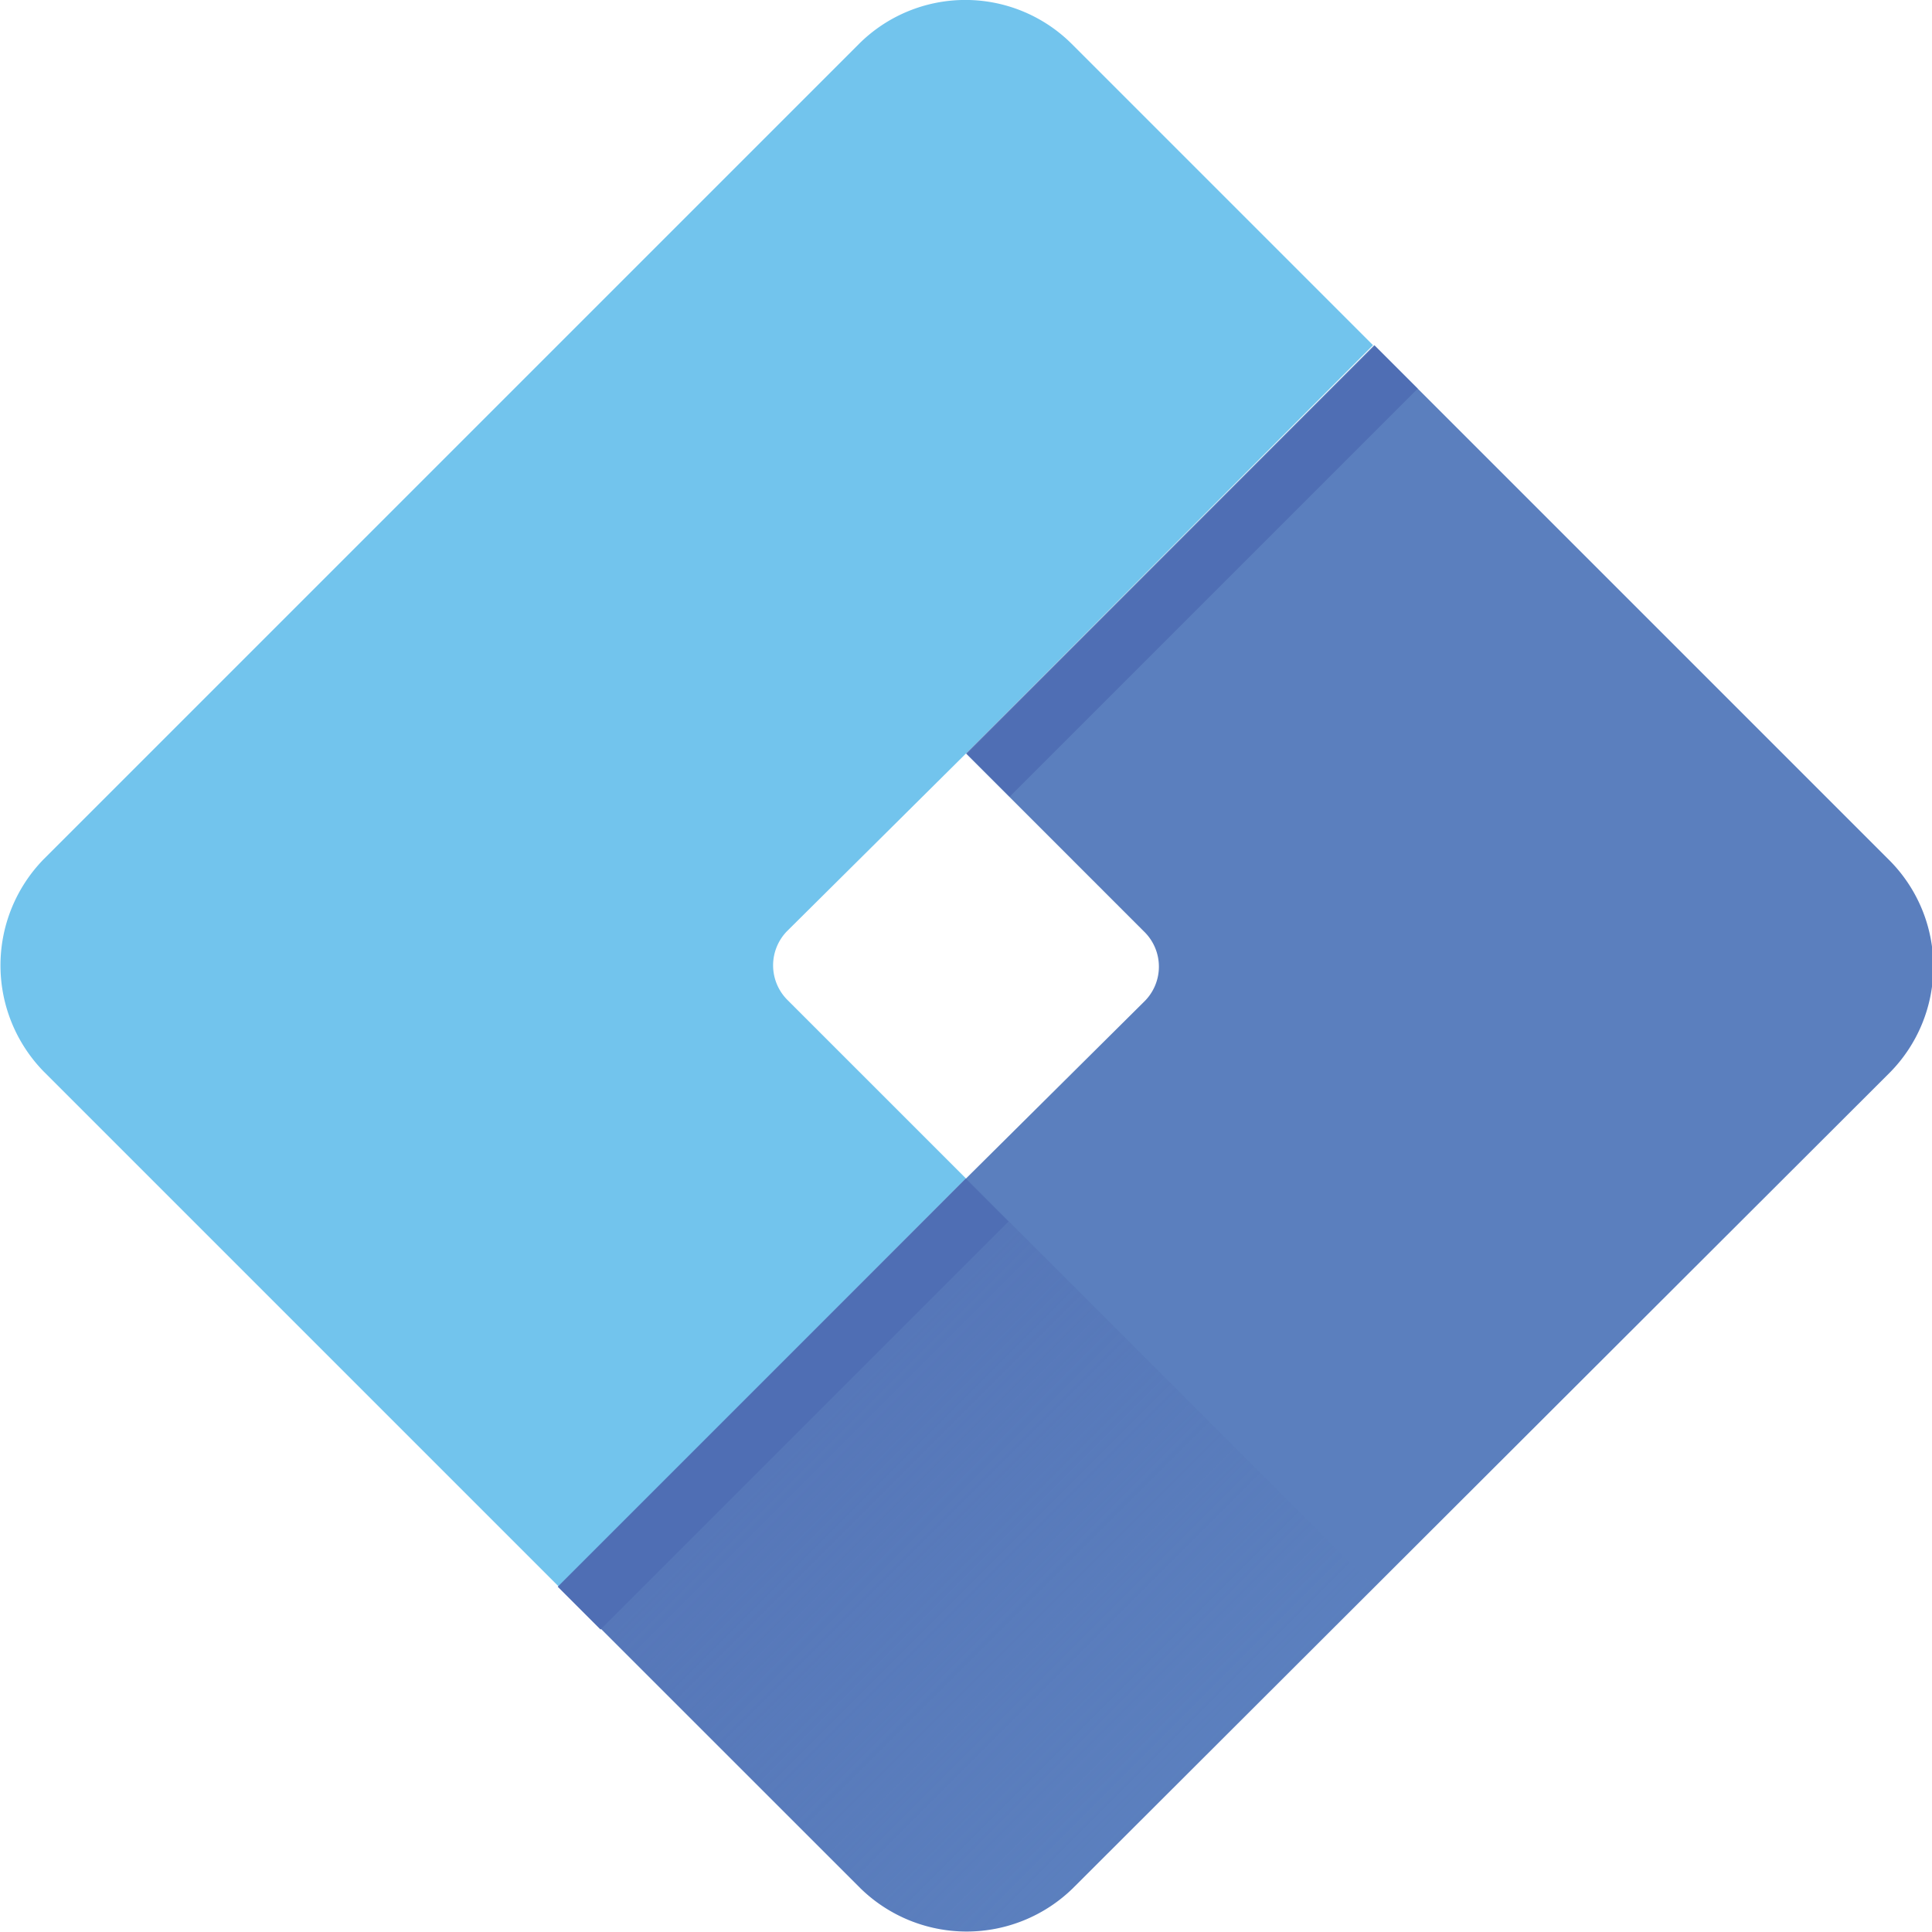 <svg xmlns="http://www.w3.org/2000/svg" viewBox="0 0 15 15"><defs><linearGradient id="linear-gradient" x1="5.92" y1="10.74" x2="9.08" y2="13.9" gradientUnits="userSpaceOnUse"><stop offset="0" stop-color="#506db2"></stop><stop offset="1" stop-color="#506db2" stop-opacity="0"></stop></linearGradient><style>.cls-4{fill:#4f6eb4}</style></defs><g id="Layer_2" data-name="Layer 2"><g id="Layer_1-2" data-name="Layer 1"><path d="M7.5 9.15l-3.16 3.17-4-4a1.18 1.18 0 010-1.65L6.67.34a1.17 1.17 0 011.65 0l2.34 2.34L7.5 5.85 6.11 7.23a.38.38 0 000 .53z" fill="#72c4ed"></path><path d="M4.34 12.32L7.5 9.15l1.39-1.38a.38.38 0 000-.53L7.5 5.85l3.17-3.17 4 4a1.17 1.17 0 010 1.65l-6.34 6.33a1.18 1.18 0 01-1.65 0z" fill="#5b7fbe"></path><path d="M4.34 12.32l2.34 2.34a1.18 1.18 0 001.65 0l2.34-2.34L7.5 9.15z" opacity=".5" fill="url(#linear-gradient)"></path><path class="cls-4" transform="rotate(-45 9.254 4.427)" d="M7.01 4.2h4.48v.47H7.01z"></path><path class="cls-4" transform="rotate(-45 6.076 10.903)" d="M3.84 10.67h4.48v.47H3.84z"></path></g></g></svg>